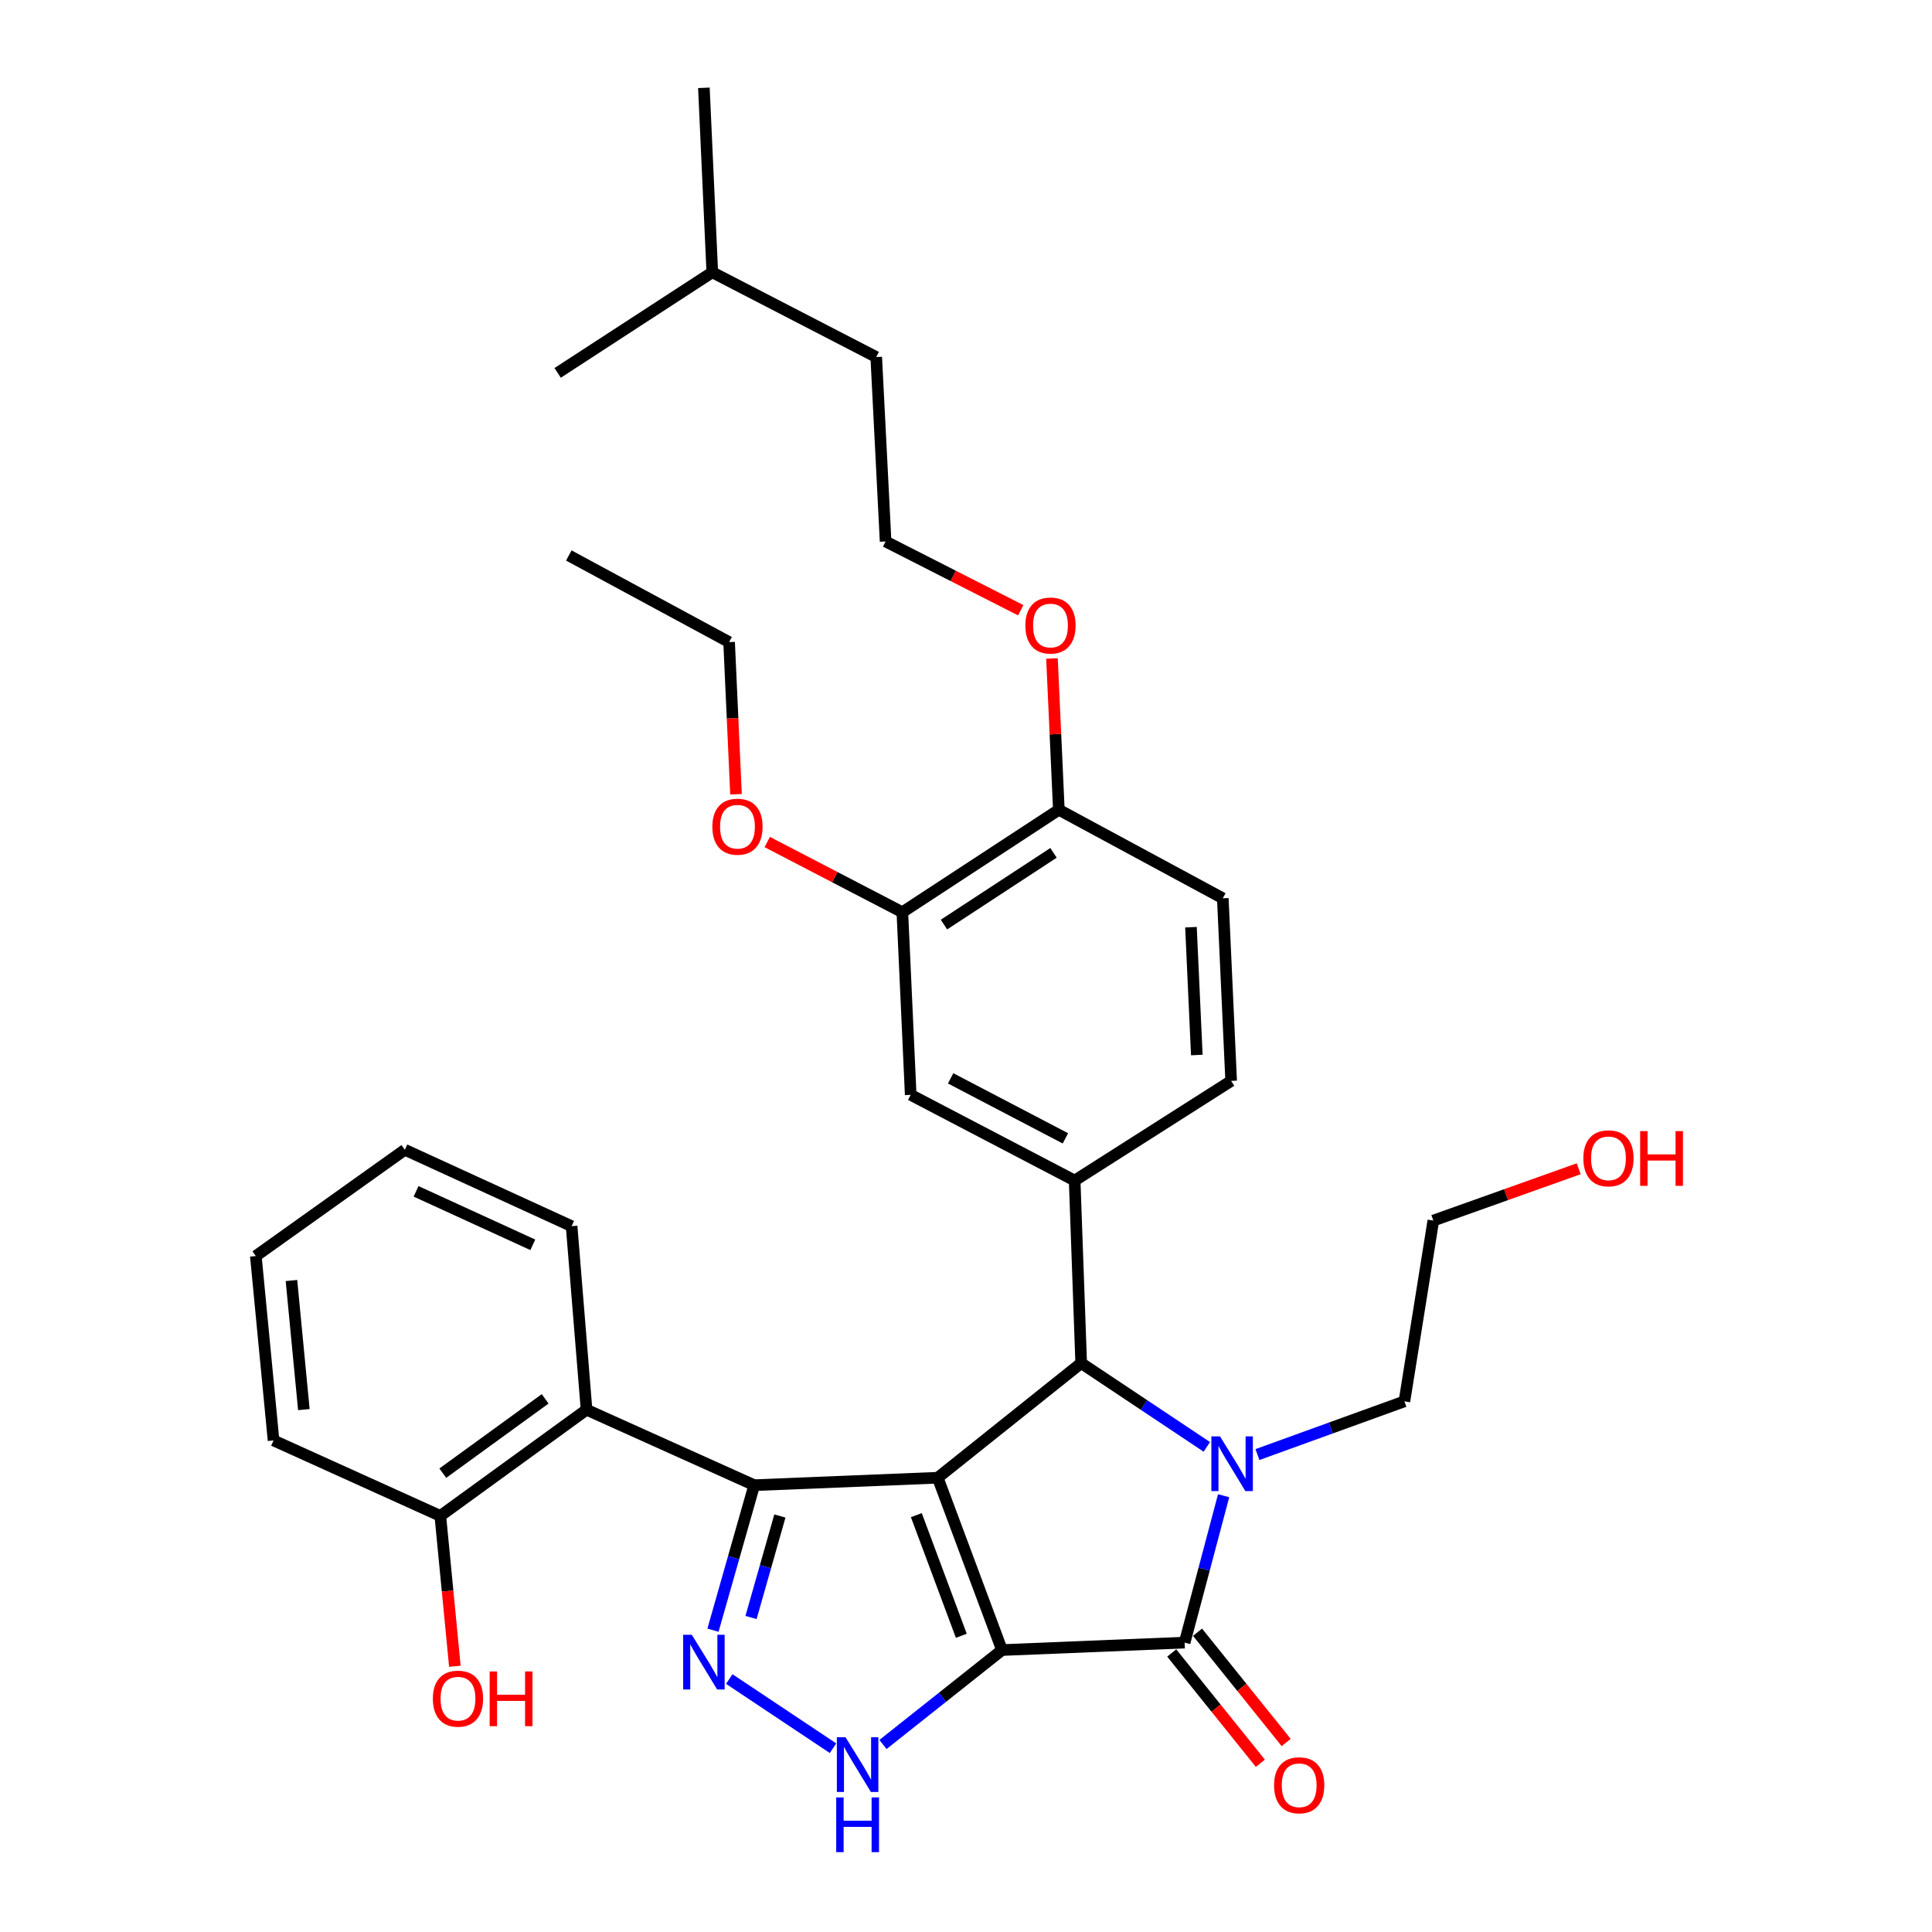 <?xml version='1.0' encoding='iso-8859-1'?>
<svg version='1.1' baseProfile='full'
              xmlns='http://www.w3.org/2000/svg'
                      xmlns:rdkit='http://www.rdkit.org/xml'
                      xmlns:xlink='http://www.w3.org/1999/xlink'
                  xml:space='preserve'
width='1000px' height='1000px' viewBox='0 0 1000 1000'>
<!-- END OF HEADER -->
<rect style='opacity:1.0;fill:#FFFFFF;stroke:none' width='1000' height='1000' x='0' y='0'> </rect>
<path class='bond-0' d='M 518.628,854.067 L 485.369,764.872' style='fill:none;fill-rule:evenodd;stroke:#000000;stroke-width:6px;stroke-linecap:butt;stroke-linejoin:miter;stroke-opacity:1' />
<path class='bond-0' d='M 497.576,846.677 L 474.295,784.241' style='fill:none;fill-rule:evenodd;stroke:#000000;stroke-width:6px;stroke-linecap:butt;stroke-linejoin:miter;stroke-opacity:1' />
<path class='bond-2' d='M 518.628,854.067 L 613.166,850.209' style='fill:none;fill-rule:evenodd;stroke:#000000;stroke-width:6px;stroke-linecap:butt;stroke-linejoin:miter;stroke-opacity:1' />
<path class='bond-6' d='M 518.628,854.067 L 487.827,878.505' style='fill:none;fill-rule:evenodd;stroke:#000000;stroke-width:6px;stroke-linecap:butt;stroke-linejoin:miter;stroke-opacity:1' />
<path class='bond-6' d='M 487.827,878.505 L 457.025,902.942' style='fill:none;fill-rule:evenodd;stroke:#0000FF;stroke-width:6px;stroke-linecap:butt;stroke-linejoin:miter;stroke-opacity:1' />
<path class='bond-1' d='M 485.369,764.872 L 390.384,768.729' style='fill:none;fill-rule:evenodd;stroke:#000000;stroke-width:6px;stroke-linecap:butt;stroke-linejoin:miter;stroke-opacity:1' />
<path class='bond-4' d='M 485.369,764.872 L 559.621,705.545' style='fill:none;fill-rule:evenodd;stroke:#000000;stroke-width:6px;stroke-linecap:butt;stroke-linejoin:miter;stroke-opacity:1' />
<path class='bond-8' d='M 390.384,768.729 L 303.598,729.67' style='fill:none;fill-rule:evenodd;stroke:#000000;stroke-width:6px;stroke-linecap:butt;stroke-linejoin:miter;stroke-opacity:1' />
<path class='bond-33' d='M 390.384,768.729 L 379.711,806.256' style='fill:none;fill-rule:evenodd;stroke:#000000;stroke-width:6px;stroke-linecap:butt;stroke-linejoin:miter;stroke-opacity:1' />
<path class='bond-33' d='M 379.711,806.256 L 369.039,843.784' style='fill:none;fill-rule:evenodd;stroke:#0000FF;stroke-width:6px;stroke-linecap:butt;stroke-linejoin:miter;stroke-opacity:1' />
<path class='bond-33' d='M 403.672,784.677 L 396.201,810.946' style='fill:none;fill-rule:evenodd;stroke:#000000;stroke-width:6px;stroke-linecap:butt;stroke-linejoin:miter;stroke-opacity:1' />
<path class='bond-33' d='M 396.201,810.946 L 388.73,837.215' style='fill:none;fill-rule:evenodd;stroke:#0000FF;stroke-width:6px;stroke-linecap:butt;stroke-linejoin:miter;stroke-opacity:1' />
<path class='bond-3' d='M 613.166,850.209 L 623.255,812.199' style='fill:none;fill-rule:evenodd;stroke:#000000;stroke-width:6px;stroke-linecap:butt;stroke-linejoin:miter;stroke-opacity:1' />
<path class='bond-3' d='M 623.255,812.199 L 633.345,774.188' style='fill:none;fill-rule:evenodd;stroke:#0000FF;stroke-width:6px;stroke-linecap:butt;stroke-linejoin:miter;stroke-opacity:1' />
<path class='bond-11' d='M 606.485,855.579 L 629.424,884.119' style='fill:none;fill-rule:evenodd;stroke:#000000;stroke-width:6px;stroke-linecap:butt;stroke-linejoin:miter;stroke-opacity:1' />
<path class='bond-11' d='M 629.424,884.119 L 652.362,912.659' style='fill:none;fill-rule:evenodd;stroke:#FF0000;stroke-width:6px;stroke-linecap:butt;stroke-linejoin:miter;stroke-opacity:1' />
<path class='bond-11' d='M 619.847,844.839 L 642.786,873.379' style='fill:none;fill-rule:evenodd;stroke:#000000;stroke-width:6px;stroke-linecap:butt;stroke-linejoin:miter;stroke-opacity:1' />
<path class='bond-11' d='M 642.786,873.379 L 665.725,901.919' style='fill:none;fill-rule:evenodd;stroke:#FF0000;stroke-width:6px;stroke-linecap:butt;stroke-linejoin:miter;stroke-opacity:1' />
<path class='bond-16' d='M 650.85,752.885 L 688.887,739.111' style='fill:none;fill-rule:evenodd;stroke:#0000FF;stroke-width:6px;stroke-linecap:butt;stroke-linejoin:miter;stroke-opacity:1' />
<path class='bond-16' d='M 688.887,739.111 L 726.924,725.336' style='fill:none;fill-rule:evenodd;stroke:#000000;stroke-width:6px;stroke-linecap:butt;stroke-linejoin:miter;stroke-opacity:1' />
<path class='bond-34' d='M 624.652,748.907 L 592.136,727.226' style='fill:none;fill-rule:evenodd;stroke:#0000FF;stroke-width:6px;stroke-linecap:butt;stroke-linejoin:miter;stroke-opacity:1' />
<path class='bond-34' d='M 592.136,727.226 L 559.621,705.545' style='fill:none;fill-rule:evenodd;stroke:#000000;stroke-width:6px;stroke-linecap:butt;stroke-linejoin:miter;stroke-opacity:1' />
<path class='bond-7' d='M 559.621,705.545 L 556.24,611.054' style='fill:none;fill-rule:evenodd;stroke:#000000;stroke-width:6px;stroke-linecap:butt;stroke-linejoin:miter;stroke-opacity:1' />
<path class='bond-5' d='M 377.465,869.076 L 431.165,904.867' style='fill:none;fill-rule:evenodd;stroke:#0000FF;stroke-width:6px;stroke-linecap:butt;stroke-linejoin:miter;stroke-opacity:1' />
<path class='bond-9' d='M 556.24,611.054 L 471.378,566.69' style='fill:none;fill-rule:evenodd;stroke:#000000;stroke-width:6px;stroke-linecap:butt;stroke-linejoin:miter;stroke-opacity:1' />
<path class='bond-9' d='M 551.453,589.207 L 492.05,558.152' style='fill:none;fill-rule:evenodd;stroke:#000000;stroke-width:6px;stroke-linecap:butt;stroke-linejoin:miter;stroke-opacity:1' />
<path class='bond-13' d='M 556.24,611.054 L 637.244,559.471' style='fill:none;fill-rule:evenodd;stroke:#000000;stroke-width:6px;stroke-linecap:butt;stroke-linejoin:miter;stroke-opacity:1' />
<path class='bond-12' d='M 303.598,729.67 L 227.909,784.625' style='fill:none;fill-rule:evenodd;stroke:#000000;stroke-width:6px;stroke-linecap:butt;stroke-linejoin:miter;stroke-opacity:1' />
<path class='bond-12' d='M 282.172,724.041 L 229.19,762.509' style='fill:none;fill-rule:evenodd;stroke:#000000;stroke-width:6px;stroke-linecap:butt;stroke-linejoin:miter;stroke-opacity:1' />
<path class='bond-20' d='M 303.598,729.67 L 295.864,634.665' style='fill:none;fill-rule:evenodd;stroke:#000000;stroke-width:6px;stroke-linecap:butt;stroke-linejoin:miter;stroke-opacity:1' />
<path class='bond-10' d='M 471.378,566.69 L 467.054,472.171' style='fill:none;fill-rule:evenodd;stroke:#000000;stroke-width:6px;stroke-linecap:butt;stroke-linejoin:miter;stroke-opacity:1' />
<path class='bond-17' d='M 467.054,472.171 L 432.087,453.997' style='fill:none;fill-rule:evenodd;stroke:#000000;stroke-width:6px;stroke-linecap:butt;stroke-linejoin:miter;stroke-opacity:1' />
<path class='bond-17' d='M 432.087,453.997 L 397.121,435.823' style='fill:none;fill-rule:evenodd;stroke:#FF0000;stroke-width:6px;stroke-linecap:butt;stroke-linejoin:miter;stroke-opacity:1' />
<path class='bond-35' d='M 467.054,472.171 L 548.058,419.14' style='fill:none;fill-rule:evenodd;stroke:#000000;stroke-width:6px;stroke-linecap:butt;stroke-linejoin:miter;stroke-opacity:1' />
<path class='bond-35' d='M 488.595,478.56 L 545.298,441.438' style='fill:none;fill-rule:evenodd;stroke:#000000;stroke-width:6px;stroke-linecap:butt;stroke-linejoin:miter;stroke-opacity:1' />
<path class='bond-19' d='M 227.909,784.625 L 231.673,823.538' style='fill:none;fill-rule:evenodd;stroke:#000000;stroke-width:6px;stroke-linecap:butt;stroke-linejoin:miter;stroke-opacity:1' />
<path class='bond-19' d='M 231.673,823.538 L 235.437,862.45' style='fill:none;fill-rule:evenodd;stroke:#FF0000;stroke-width:6px;stroke-linecap:butt;stroke-linejoin:miter;stroke-opacity:1' />
<path class='bond-23' d='M 227.909,784.625 L 141.59,745.566' style='fill:none;fill-rule:evenodd;stroke:#000000;stroke-width:6px;stroke-linecap:butt;stroke-linejoin:miter;stroke-opacity:1' />
<path class='bond-15' d='M 637.244,559.471 L 632.92,464.952' style='fill:none;fill-rule:evenodd;stroke:#000000;stroke-width:6px;stroke-linecap:butt;stroke-linejoin:miter;stroke-opacity:1' />
<path class='bond-15' d='M 619.469,546.077 L 616.442,479.913' style='fill:none;fill-rule:evenodd;stroke:#000000;stroke-width:6px;stroke-linecap:butt;stroke-linejoin:miter;stroke-opacity:1' />
<path class='bond-14' d='M 548.058,419.14 L 632.92,464.952' style='fill:none;fill-rule:evenodd;stroke:#000000;stroke-width:6px;stroke-linecap:butt;stroke-linejoin:miter;stroke-opacity:1' />
<path class='bond-18' d='M 548.058,419.14 L 546.281,379.988' style='fill:none;fill-rule:evenodd;stroke:#000000;stroke-width:6px;stroke-linecap:butt;stroke-linejoin:miter;stroke-opacity:1' />
<path class='bond-18' d='M 546.281,379.988 L 544.503,340.836' style='fill:none;fill-rule:evenodd;stroke:#FF0000;stroke-width:6px;stroke-linecap:butt;stroke-linejoin:miter;stroke-opacity:1' />
<path class='bond-24' d='M 726.924,725.336 L 741.887,631.77' style='fill:none;fill-rule:evenodd;stroke:#000000;stroke-width:6px;stroke-linecap:butt;stroke-linejoin:miter;stroke-opacity:1' />
<path class='bond-25' d='M 380.958,411.108 L 379.17,371.731' style='fill:none;fill-rule:evenodd;stroke:#FF0000;stroke-width:6px;stroke-linecap:butt;stroke-linejoin:miter;stroke-opacity:1' />
<path class='bond-25' d='M 379.17,371.731 L 377.383,332.355' style='fill:none;fill-rule:evenodd;stroke:#000000;stroke-width:6px;stroke-linecap:butt;stroke-linejoin:miter;stroke-opacity:1' />
<path class='bond-21' d='M 528.331,315.855 L 493.359,298.061' style='fill:none;fill-rule:evenodd;stroke:#FF0000;stroke-width:6px;stroke-linecap:butt;stroke-linejoin:miter;stroke-opacity:1' />
<path class='bond-21' d='M 493.359,298.061 L 458.387,280.266' style='fill:none;fill-rule:evenodd;stroke:#000000;stroke-width:6px;stroke-linecap:butt;stroke-linejoin:miter;stroke-opacity:1' />
<path class='bond-28' d='M 295.864,634.665 L 209.555,595.12' style='fill:none;fill-rule:evenodd;stroke:#000000;stroke-width:6px;stroke-linecap:butt;stroke-linejoin:miter;stroke-opacity:1' />
<path class='bond-28' d='M 275.777,644.319 L 215.361,616.638' style='fill:none;fill-rule:evenodd;stroke:#000000;stroke-width:6px;stroke-linecap:butt;stroke-linejoin:miter;stroke-opacity:1' />
<path class='bond-26' d='M 458.387,280.266 L 453.539,184.804' style='fill:none;fill-rule:evenodd;stroke:#000000;stroke-width:6px;stroke-linecap:butt;stroke-linejoin:miter;stroke-opacity:1' />
<path class='bond-22' d='M 817.133,604.954 L 779.51,618.362' style='fill:none;fill-rule:evenodd;stroke:#FF0000;stroke-width:6px;stroke-linecap:butt;stroke-linejoin:miter;stroke-opacity:1' />
<path class='bond-22' d='M 779.51,618.362 L 741.887,631.77' style='fill:none;fill-rule:evenodd;stroke:#000000;stroke-width:6px;stroke-linecap:butt;stroke-linejoin:miter;stroke-opacity:1' />
<path class='bond-36' d='M 141.59,745.566 L 132.409,650.114' style='fill:none;fill-rule:evenodd;stroke:#000000;stroke-width:6px;stroke-linecap:butt;stroke-linejoin:miter;stroke-opacity:1' />
<path class='bond-36' d='M 157.278,729.607 L 150.851,662.79' style='fill:none;fill-rule:evenodd;stroke:#000000;stroke-width:6px;stroke-linecap:butt;stroke-linejoin:miter;stroke-opacity:1' />
<path class='bond-31' d='M 377.383,332.355 L 294.417,287.514' style='fill:none;fill-rule:evenodd;stroke:#000000;stroke-width:6px;stroke-linecap:butt;stroke-linejoin:miter;stroke-opacity:1' />
<path class='bond-27' d='M 453.539,184.804 L 368.678,140.936' style='fill:none;fill-rule:evenodd;stroke:#000000;stroke-width:6px;stroke-linecap:butt;stroke-linejoin:miter;stroke-opacity:1' />
<path class='bond-29' d='M 368.678,140.936 L 288.636,193.005' style='fill:none;fill-rule:evenodd;stroke:#000000;stroke-width:6px;stroke-linecap:butt;stroke-linejoin:miter;stroke-opacity:1' />
<path class='bond-30' d='M 368.678,140.936 L 364.335,45.455' style='fill:none;fill-rule:evenodd;stroke:#000000;stroke-width:6px;stroke-linecap:butt;stroke-linejoin:miter;stroke-opacity:1' />
<path class='bond-32' d='M 209.555,595.12 L 132.409,650.114' style='fill:none;fill-rule:evenodd;stroke:#000000;stroke-width:6px;stroke-linecap:butt;stroke-linejoin:miter;stroke-opacity:1' />
<path  class='atom-4' d='M 631.479 743.473
L 640.759 758.473
Q 641.679 759.953, 643.159 762.633
Q 644.639 765.313, 644.719 765.473
L 644.719 743.473
L 648.479 743.473
L 648.479 771.793
L 644.599 771.793
L 634.639 755.393
Q 633.479 753.473, 632.239 751.273
Q 631.039 749.073, 630.679 748.393
L 630.679 771.793
L 626.999 771.793
L 626.999 743.473
L 631.479 743.473
' fill='#0000FF'/>
<path  class='atom-6' d='M 358.075 846.164
L 367.355 861.164
Q 368.275 862.644, 369.755 865.324
Q 371.235 868.004, 371.315 868.164
L 371.315 846.164
L 375.075 846.164
L 375.075 874.484
L 371.195 874.484
L 361.235 858.084
Q 360.075 856.164, 358.835 853.964
Q 357.635 851.764, 357.275 851.084
L 357.275 874.484
L 353.595 874.484
L 353.595 846.164
L 358.075 846.164
' fill='#0000FF'/>
<path  class='atom-7' d='M 437.641 899.195
L 446.921 914.195
Q 447.841 915.675, 449.321 918.355
Q 450.801 921.035, 450.881 921.195
L 450.881 899.195
L 454.641 899.195
L 454.641 927.515
L 450.761 927.515
L 440.801 911.115
Q 439.641 909.195, 438.401 906.995
Q 437.201 904.795, 436.841 904.115
L 436.841 927.515
L 433.161 927.515
L 433.161 899.195
L 437.641 899.195
' fill='#0000FF'/>
<path  class='atom-7' d='M 432.821 930.347
L 436.661 930.347
L 436.661 942.387
L 451.141 942.387
L 451.141 930.347
L 454.981 930.347
L 454.981 958.667
L 451.141 958.667
L 451.141 945.587
L 436.661 945.587
L 436.661 958.667
L 432.821 958.667
L 432.821 930.347
' fill='#0000FF'/>
<path  class='atom-12' d='M 659.455 924.055
Q 659.455 917.255, 662.815 913.455
Q 666.175 909.655, 672.455 909.655
Q 678.735 909.655, 682.095 913.455
Q 685.455 917.255, 685.455 924.055
Q 685.455 930.935, 682.055 934.855
Q 678.655 938.735, 672.455 938.735
Q 666.215 938.735, 662.815 934.855
Q 659.455 930.975, 659.455 924.055
M 672.455 935.535
Q 676.775 935.535, 679.095 932.655
Q 681.455 929.735, 681.455 924.055
Q 681.455 918.495, 679.095 915.695
Q 676.775 912.855, 672.455 912.855
Q 668.135 912.855, 665.775 915.655
Q 663.455 918.455, 663.455 924.055
Q 663.455 929.775, 665.775 932.655
Q 668.135 935.535, 672.455 935.535
' fill='#FF0000'/>
<path  class='atom-18' d='M 368.716 427.897
Q 368.716 421.097, 372.076 417.297
Q 375.436 413.497, 381.716 413.497
Q 387.996 413.497, 391.356 417.297
Q 394.716 421.097, 394.716 427.897
Q 394.716 434.777, 391.316 438.697
Q 387.916 442.577, 381.716 442.577
Q 375.476 442.577, 372.076 438.697
Q 368.716 434.817, 368.716 427.897
M 381.716 439.377
Q 386.036 439.377, 388.356 436.497
Q 390.716 433.577, 390.716 427.897
Q 390.716 422.337, 388.356 419.537
Q 386.036 416.697, 381.716 416.697
Q 377.396 416.697, 375.036 419.497
Q 372.716 422.297, 372.716 427.897
Q 372.716 433.617, 375.036 436.497
Q 377.396 439.377, 381.716 439.377
' fill='#FF0000'/>
<path  class='atom-19' d='M 530.725 323.768
Q 530.725 316.968, 534.085 313.168
Q 537.445 309.368, 543.725 309.368
Q 550.005 309.368, 553.365 313.168
Q 556.725 316.968, 556.725 323.768
Q 556.725 330.648, 553.325 334.568
Q 549.925 338.448, 543.725 338.448
Q 537.485 338.448, 534.085 334.568
Q 530.725 330.688, 530.725 323.768
M 543.725 335.248
Q 548.045 335.248, 550.365 332.368
Q 552.725 329.448, 552.725 323.768
Q 552.725 318.208, 550.365 315.408
Q 548.045 312.568, 543.725 312.568
Q 539.405 312.568, 537.045 315.368
Q 534.725 318.168, 534.725 323.768
Q 534.725 329.488, 537.045 332.368
Q 539.405 335.248, 543.725 335.248
' fill='#FF0000'/>
<path  class='atom-20' d='M 224.052 879.224
Q 224.052 872.424, 227.412 868.624
Q 230.772 864.824, 237.052 864.824
Q 243.332 864.824, 246.692 868.624
Q 250.052 872.424, 250.052 879.224
Q 250.052 886.104, 246.652 890.024
Q 243.252 893.904, 237.052 893.904
Q 230.812 893.904, 227.412 890.024
Q 224.052 886.144, 224.052 879.224
M 237.052 890.704
Q 241.372 890.704, 243.692 887.824
Q 246.052 884.904, 246.052 879.224
Q 246.052 873.664, 243.692 870.864
Q 241.372 868.024, 237.052 868.024
Q 232.732 868.024, 230.372 870.824
Q 228.052 873.624, 228.052 879.224
Q 228.052 884.944, 230.372 887.824
Q 232.732 890.704, 237.052 890.704
' fill='#FF0000'/>
<path  class='atom-20' d='M 253.452 865.144
L 257.292 865.144
L 257.292 877.184
L 271.772 877.184
L 271.772 865.144
L 275.612 865.144
L 275.612 893.464
L 271.772 893.464
L 271.772 880.384
L 257.292 880.384
L 257.292 893.464
L 253.452 893.464
L 253.452 865.144
' fill='#FF0000'/>
<path  class='atom-23' d='M 819.539 599.543
Q 819.539 592.743, 822.899 588.943
Q 826.259 585.143, 832.539 585.143
Q 838.819 585.143, 842.179 588.943
Q 845.539 592.743, 845.539 599.543
Q 845.539 606.423, 842.139 610.343
Q 838.739 614.223, 832.539 614.223
Q 826.299 614.223, 822.899 610.343
Q 819.539 606.463, 819.539 599.543
M 832.539 611.023
Q 836.859 611.023, 839.179 608.143
Q 841.539 605.223, 841.539 599.543
Q 841.539 593.983, 839.179 591.183
Q 836.859 588.343, 832.539 588.343
Q 828.219 588.343, 825.859 591.143
Q 823.539 593.943, 823.539 599.543
Q 823.539 605.263, 825.859 608.143
Q 828.219 611.023, 832.539 611.023
' fill='#FF0000'/>
<path  class='atom-23' d='M 848.939 585.463
L 852.779 585.463
L 852.779 597.503
L 867.259 597.503
L 867.259 585.463
L 871.099 585.463
L 871.099 613.783
L 867.259 613.783
L 867.259 600.703
L 852.779 600.703
L 852.779 613.783
L 848.939 613.783
L 848.939 585.463
' fill='#FF0000'/>
</svg>
